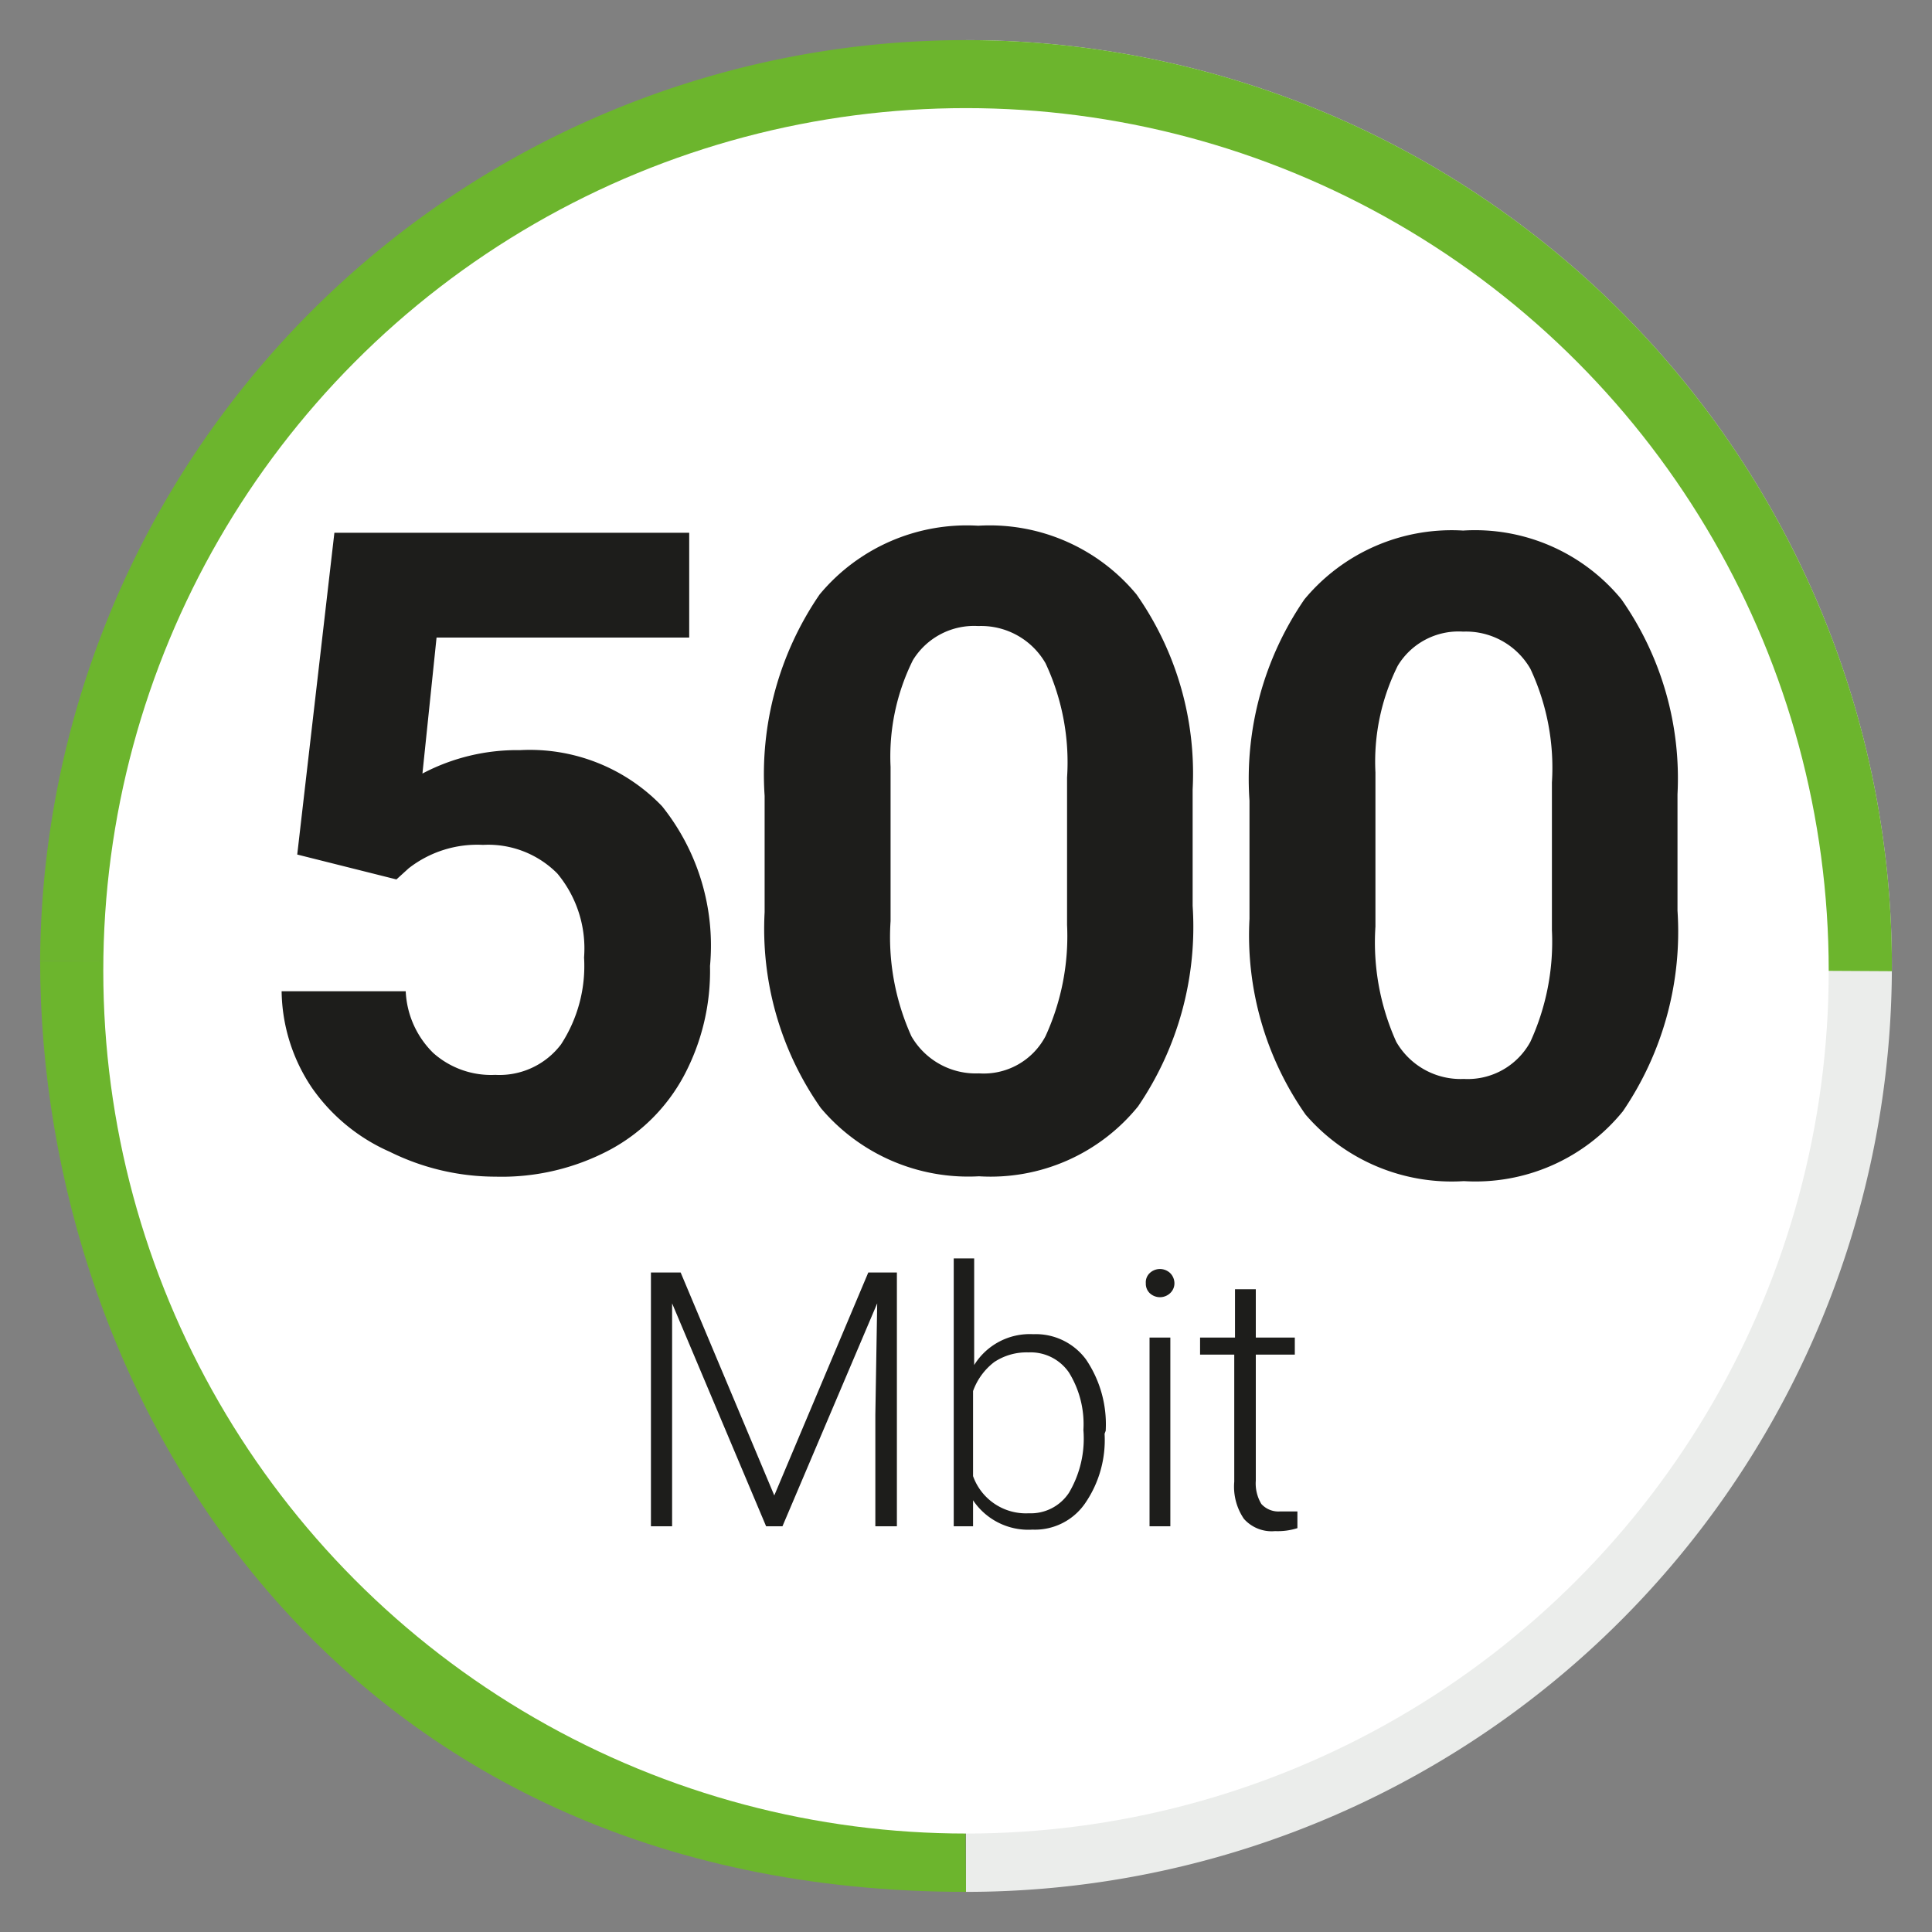 <svg xmlns="http://www.w3.org/2000/svg" viewBox="0 0 52 52">
  <rect x="0" y="0" width="52" height="52" fill="#808080" stroke="none"/>
  <title>500mbit</title>
  <path d="M1.08,25.86c0,11.8,8,25.06,24.92,25.06l-.18-25.06Z" style="fill: #6cb52d"/>
  <g>
    <g>
      <path d="M26,1.08V50.92A24.92,24.92,0,0,0,26,1.08Z" style="fill: #ebedeb"/>
      <path d="M1.08,25.86l49.84.28a24.92,24.92,0,1,0-49.84-.28Z" style="fill: #6cb52d"/>
      <circle cx="26" cy="26.13" r="23.22" style="fill: #fff"/>
    </g>
    <g>
      <path d="M8,23l1-8.66h9.55v2.82h-6.8l-.38,3.66A5.46,5.46,0,0,1,14,20.19a4.93,4.93,0,0,1,3.82,1.51A6,6,0,0,1,19.11,26a6,6,0,0,1-.7,2.95,4.88,4.88,0,0,1-2,2,6.2,6.2,0,0,1-3.07.72A6.42,6.42,0,0,1,10.49,31a5,5,0,0,1-2.1-1.73,4.75,4.75,0,0,1-.81-2.59h3.34a2.48,2.48,0,0,0,.74,1.66,2.34,2.34,0,0,0,1.67.59,2.08,2.08,0,0,0,1.77-.82,3.86,3.86,0,0,0,.62-2.34A3.15,3.15,0,0,0,15,23.51a2.62,2.62,0,0,0-2-.77,3,3,0,0,0-2,.63l-.33.3Z" style="fill: #1d1d1b"/>
      <path d="M32.1,24.38a8.58,8.58,0,0,1-1.47,5.4,5.11,5.11,0,0,1-4.28,1.88,5.19,5.19,0,0,1-4.26-1.84,8.39,8.39,0,0,1-1.51-5.27V21.42A8.56,8.56,0,0,1,22.06,16a5.15,5.15,0,0,1,4.27-1.85A5.13,5.13,0,0,1,30.59,16a8.39,8.39,0,0,1,1.51,5.25Zm-3.38-3.45a6.28,6.28,0,0,0-.58-3.08,2,2,0,0,0-1.81-1,1.93,1.93,0,0,0-1.76.92,5.82,5.82,0,0,0-.6,2.87v4.15a6.48,6.48,0,0,0,.56,3.1,2,2,0,0,0,1.82,1,1.88,1.88,0,0,0,1.79-1,6.46,6.46,0,0,0,.58-3Z" style="fill: #1d1d1b"/>
      <path d="M45.15,24.51a8.58,8.58,0,0,1-1.47,5.4,5.11,5.11,0,0,1-4.28,1.88A5.19,5.19,0,0,1,35.14,30a8.41,8.41,0,0,1-1.51-5.27V21.55a8.53,8.53,0,0,1,1.48-5.42,5.15,5.15,0,0,1,4.27-1.85,5.1,5.1,0,0,1,4.26,1.85,8.39,8.39,0,0,1,1.51,5.25Zm-3.38-3.45A6.28,6.28,0,0,0,41.19,18a2,2,0,0,0-1.81-1,1.91,1.91,0,0,0-1.76.92,5.78,5.78,0,0,0-.6,2.87v4.15a6.51,6.51,0,0,0,.56,3.1,2,2,0,0,0,1.82,1,1.92,1.92,0,0,0,1.79-1,6.46,6.46,0,0,0,.58-3Z" style="fill: #1d1d1b"/>
    </g>
    <g>
      <path d="M18.32,34.25l2.52,6,2.53-6h.77v6.83h-.58v-3l.05-3-2.55,6h-.44l-2.53-6v6h-.57V34.25Z" style="fill: #1d1d1b"/>
      <path d="M29.73,38.59a3,3,0,0,1-.53,1.88,1.64,1.64,0,0,1-1.41.7,1.79,1.79,0,0,1-1.6-.79v.7h-.52V33.87h.55v2.87a1.76,1.76,0,0,1,1.59-.83,1.68,1.68,0,0,1,1.42.68,3.11,3.11,0,0,1,.53,1.92Zm-.57-.1a2.64,2.64,0,0,0-.39-1.55,1.25,1.25,0,0,0-1.09-.54,1.57,1.57,0,0,0-.92.26,1.71,1.71,0,0,0-.57.78v2.29a1.51,1.51,0,0,0,1.5,1,1.23,1.23,0,0,0,1.08-.55A2.86,2.86,0,0,0,29.16,38.49Z" style="fill: #1d1d1b"/>
      <path d="M30.84,34.54a.34.34,0,0,1,.1-.27.4.4,0,0,1,.56,0,.39.39,0,0,1,.11.27.36.36,0,0,1-.11.26.4.4,0,0,1-.56,0A.35.35,0,0,1,30.84,34.54Zm.66,6.54h-.56V36h.56Z" style="fill: #1d1d1b"/>
      <path d="M33.8,34.7V36h1.05v.46H33.8v3.39a1.07,1.07,0,0,0,.15.63.62.62,0,0,0,.51.2h.46v.45a1.74,1.74,0,0,1-.6.08,1,1,0,0,1-.84-.33,1.54,1.54,0,0,1-.26-1V36.46H32.3V36h.94V34.7Z" style="fill: #1d1d1b"/>
    </g>
  </g>
</svg>

